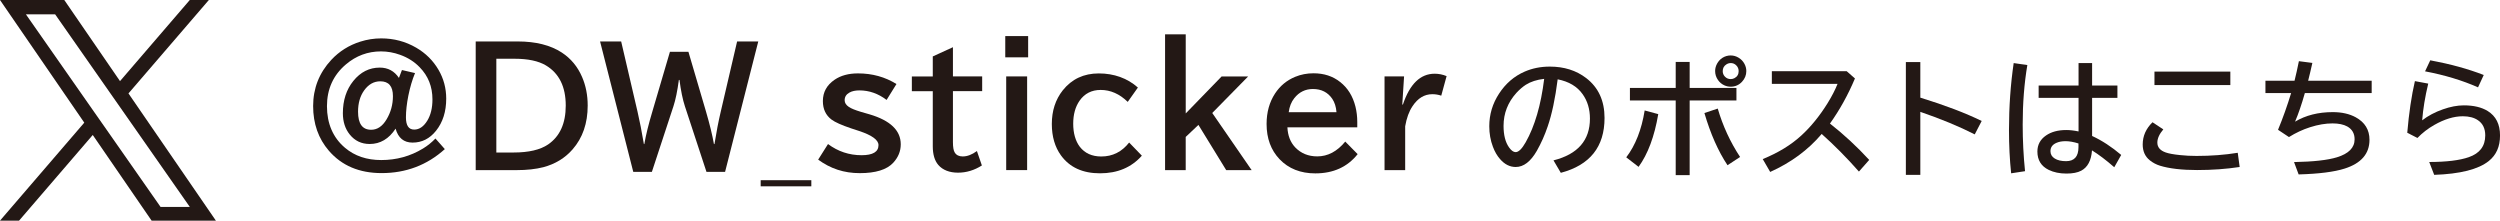 <?xml version="1.0" encoding="UTF-8"?>
<svg id="_レイヤー_2" data-name="レイヤー 2" xmlns="http://www.w3.org/2000/svg" viewBox="0 0 935.35 82.55">
  <defs>
    <style>
      .cls-1 {
        fill: #231815;
        stroke-width: 0px;
      }
    </style>
  </defs>
  <g id="_レイヤー_1-2" data-name="レイヤー 1">
    <g>
      <g>
        <path class="cls-1" d="m150.41,26.21l4.87,1.13c-1.03,2.48-1.86,5.29-2.5,8.44-.6,3.04-.9,5.75-.9,8.12,0,3.06,1.02,4.58,3.08,4.58,1.92,0,3.56-1.12,4.93-3.37,1.28-2.11,1.91-4.75,1.91-7.92,0-4.78-1.6-8.79-4.79-12.04-1.97-2.05-4.41-3.6-7.31-4.64-2.34-.85-4.73-1.28-7.17-1.28-4.91,0-9.28,1.62-13.09,4.85-4.74,4-7.11,9.23-7.11,15.67s2.25,11.76,6.76,15.55c3.62,3.06,8.13,4.58,13.55,4.58,5.71,0,10.92-1.44,15.64-4.32,1.68-1.02,3.23-2.27,4.64-3.74l3.51,3.97c-6.63,5.98-14.52,8.97-23.65,8.97-8.34,0-14.91-2.78-19.73-8.36-3.93-4.55-5.89-10.13-5.89-16.74s2.26-12.39,6.79-17.26c3-3.21,6.62-5.48,10.85-6.82,2.53-.81,5.15-1.22,7.83-1.22,4.74,0,9.1,1.16,13.09,3.48,3.56,2.07,6.34,4.84,8.36,8.3,1.92,3.31,2.87,6.89,2.87,10.76,0,4.84-1.27,8.84-3.8,12.01-2.36,2.96-5.29,4.44-8.79,4.44-3.27,0-5.39-1.74-6.35-5.22-2.51,3.83-5.75,5.74-9.69,5.74-3.08,0-5.56-1.18-7.46-3.54-1.72-2.13-2.58-4.79-2.58-7.98,0-4.82,1.31-8.84,3.92-12.07,2.69-3.33,5.99-4.99,9.89-4.99,3.06,0,5.45,1.29,7.17,3.86l1.13-2.96Zm-8.12,4.21c-2.4,0-4.41,1.13-6.04,3.39-1.53,2.13-2.29,4.79-2.29,7.98,0,4.51,1.63,6.76,4.9,6.76,2.3,0,4.23-1.29,5.77-3.89,1.59-2.65,2.38-5.55,2.38-8.7,0-3.7-1.58-5.54-4.73-5.54Z"/>
        <path class="cls-1" d="m177.98,15.51h15.73c6.73,0,12.23,1.38,16.48,4.15,3.4,2.23,5.94,5.28,7.6,9.17,1.39,3.21,2.09,6.77,2.09,10.68,0,6.62-1.89,12.08-5.66,16.39-2.84,3.25-6.48,5.46-10.91,6.65-2.84.73-6.2,1.1-10.07,1.1h-15.26V15.51Zm7.72,6.47v35.08h6.47c5.65,0,9.95-1.01,12.91-3.02,4.39-3.02,6.59-7.86,6.59-14.54,0-7.06-2.48-12.07-7.43-15.03-2.79-1.66-6.69-2.49-11.72-2.49h-6.82Z"/>
        <path class="cls-1" d="m283.7,15.51l-12.42,48.8h-6.96l-8.07-24.55c-.83-2.53-1.51-5.82-2.03-9.86h-.23c-.56,4.18-1.24,7.47-2.03,9.86l-8.07,24.55h-6.96l-12.42-48.8h7.89l6.12,26.26c.81,3.5,1.61,7.54,2.38,12.13h.17c.58-3.39,1.58-7.43,2.99-12.13l6.59-22.4h6.91l6.59,22.4c1.39,4.76,2.38,8.8,2.96,12.13h.2c.73-4.56,1.52-8.61,2.35-12.13l6.12-26.26h7.92Z"/>
        <g>
          <path class="cls-1" d="m285.01,69.3v-1.48h18.13v1.48h-18.13Z"/>
          <path class="cls-1" d="m303.55,69.71h-18.95v-2.29h18.95v2.29Zm-18.13-.81h17.32v-.67h-17.32v.67Z"/>
        </g>
        <path class="cls-1" d="m309.79,53.89c3.73,2.78,7.92,4.18,12.56,4.18,4.22,0,6.33-1.26,6.33-3.77,0-1.92-2.4-3.68-7.2-5.28l-3.02-.99c-3.56-1.2-6.01-2.29-7.34-3.28-2.17-1.63-3.25-3.94-3.25-6.93,0-3.33,1.46-5.99,4.38-7.98,2.32-1.59,5.24-2.38,8.76-2.38,5.34,0,10.14,1.33,14.39,3.98l-3.69,5.95c-3.13-2.38-6.53-3.57-10.18-3.57-1.51,0-2.75.27-3.71.81-1.2.66-1.8,1.61-1.8,2.87,0,.97.52,1.8,1.57,2.5.83.58,2.35,1.2,4.56,1.86l3.22.93c7.76,2.3,11.64,6.04,11.64,11.2,0,2.59-.95,4.9-2.84,6.93-2.4,2.57-6.56,3.86-12.48,3.86s-10.96-1.68-15.58-5.05l3.68-5.83Z"/>
        <path class="cls-1" d="m356.53,17.65v10.94h10.94v5.51h-10.94v19.06c0,1.88.22,3.17.67,3.89.6.99,1.6,1.48,2.99,1.48,1.72,0,3.49-.68,5.31-2.03l1.86,5.4c-2.82,1.8-5.8,2.7-8.94,2.7s-5.71-.97-7.37-2.9c-1.37-1.6-2.06-3.93-2.06-6.96v-20.63h-7.83v-5.51h7.83v-7.49l7.54-3.45Z"/>
        <path class="cls-1" d="m376.11,13.5h8.56v7.95h-8.56v-7.95Zm.35,15.09h7.83v35.05h-7.83V28.59Z"/>
        <path class="cls-1" d="m427.21,58.25c-3.89,4.39-9.1,6.59-15.64,6.59s-11.37-2.24-14.62-6.7c-2.28-3.15-3.42-7.07-3.42-11.75,0-4.93,1.36-9.13,4.09-12.59,3.37-4.22,7.86-6.33,13.49-6.33s10.66,1.76,14.62,5.28l-3.8,5.37c-3.06-2.98-6.43-4.47-10.13-4.47-3.37,0-6,1.34-7.89,4.03-1.59,2.28-2.38,5.16-2.38,8.62s.82,6.45,2.47,8.62c1.88,2.42,4.56,3.63,8.04,3.63,4.22,0,7.69-1.74,10.42-5.22l4.76,4.93Z"/>
        <path class="cls-1" d="m435.91,12.84h7.72v29.6l13.43-13.84h9.92l-13.43,13.67,14.74,21.38h-9.52l-10.39-16.92-4.76,4.5v12.42h-7.72V12.84Z"/>
        <path class="cls-1" d="m507.81,47.63h-26.14c.14,3.08,1.1,5.57,2.9,7.49,2.17,2.26,4.92,3.39,8.27,3.39,3.95,0,7.44-1.85,10.47-5.54l4.64,4.7c-3.81,4.8-9.09,7.2-15.84,7.2-5.53,0-9.99-1.77-13.38-5.31-3.23-3.4-4.85-7.79-4.85-13.17,0-4.37,1.05-8.17,3.16-11.4,1.88-2.86,4.38-4.94,7.52-6.24,2.15-.89,4.44-1.33,6.88-1.33,3.89,0,7.21,1.08,9.95,3.25,2.84,2.21,4.76,5.29,5.75,9.26.44,1.8.67,3.7.67,5.69v2.03Zm-7.78-5.66c-.15-1.99-.68-3.66-1.57-4.99-1.68-2.46-4.1-3.68-7.25-3.68-2.82,0-5.15,1.14-6.96,3.42-1.12,1.41-1.82,3.16-2.09,5.25h17.87Z"/>
        <path class="cls-1" d="m524.66,39.1h.23c2.57-7.68,6.53-11.52,11.87-11.52,1.55,0,3.04.3,4.47.9l-2,7.31c-1.08-.37-2.2-.55-3.34-.55-2.96,0-5.43,1.49-7.4,4.47-1.32,1.95-2.23,4.47-2.76,7.54v16.39h-7.72V28.59h7.31l-.67,10.5Z"/>
        <path class="cls-1" d="m581.23,60c9.08-2.29,13.63-7.5,13.63-15.62,0-3.54-.91-6.59-2.74-9.15-2.04-2.88-5.15-4.73-9.33-5.55-.91,7.18-2.16,13.06-3.74,17.64-1.08,3.2-2.43,6.23-4.04,9.08-2.32,4.05-4.96,6.08-7.92,6.08-2.2,0-4.16-.99-5.87-2.97-1.1-1.25-1.99-2.79-2.67-4.62-.9-2.37-1.35-4.91-1.35-7.64,0-4.41,1.21-8.47,3.64-12.19,2.46-3.79,5.66-6.55,9.59-8.26,2.86-1.25,6-1.88,9.42-1.88,5.34,0,9.87,1.43,13.6,4.29,4.58,3.51,6.87,8.49,6.87,14.93,0,10.79-5.45,17.63-16.36,20.52l-2.74-4.66Zm-3.48-30.5c-2.74.31-5.03,1.05-6.87,2.21-1.18.76-2.34,1.76-3.51,3.02-3.22,3.56-4.83,7.68-4.83,12.37,0,3.42.68,6.1,2.04,8.03.84,1.19,1.66,1.79,2.48,1.79,1.11,0,2.37-1.23,3.76-3.69,3.4-5.99,5.71-13.9,6.92-23.72Z"/>
        <path class="cls-1" d="m608.45,58.86c3.42-4.47,5.72-10.31,6.89-17.53l5.08,1.37c-1.42,8.36-3.88,14.93-7.36,19.73l-4.62-3.57Zm18.5-35.7h5.22v9.75h17.5v4.67h-17.5v27.95h-5.22v-27.95h-17.13v-4.67h17.13v-9.75Zm19.38,38.65c-3.48-5.23-6.36-11.74-8.64-19.52l4.99-1.67c1.89,6.47,4.67,12.5,8.36,18.11l-4.71,3.09Zm1.23-41.06c1.04,0,2.02.29,2.95.86.93.56,1.65,1.32,2.16,2.27.46.87.7,1.77.7,2.71,0,1.52-.54,2.85-1.63,4.02-1.15,1.22-2.55,1.83-4.22,1.83-.84,0-1.64-.18-2.41-.53-.96-.45-1.74-1.11-2.34-1.97-.71-1.02-1.07-2.14-1.07-3.37,0-.94.24-1.86.72-2.74.48-.88,1.12-1.59,1.93-2.14.97-.63,2.05-.95,3.23-.95Zm-.05,2.85c-.56,0-1.09.16-1.6.49-.91.57-1.37,1.42-1.37,2.53,0,.79.27,1.47.81,2.04.59.62,1.31.93,2.18.93.48,0,.94-.11,1.37-.33,1.07-.56,1.6-1.44,1.6-2.65,0-.85-.3-1.57-.9-2.16-.56-.57-1.25-.86-2.09-.86Z"/>
        <path class="cls-1" d="m662.93,26.64h27.99l3.09,2.72c-2.61,6.19-5.73,11.81-9.35,16.87,5.14,4.02,10.04,8.56,14.69,13.6l-3.85,4.36c-4.57-5.18-9.21-9.87-13.93-14.07-5.08,5.99-11.5,10.72-19.27,14.21l-2.79-4.81c5.77-2.35,10.58-5.28,14.41-8.8,3.59-3.28,6.88-7.33,9.87-12.14,1.59-2.58,2.83-4.98,3.71-7.19h-24.58v-4.76Z"/>
        <path class="cls-1" d="m713.06,23.21h5.41v13.32c9.24,2.85,16.89,5.76,22.96,8.73l-2.6,5.02c-5.82-2.96-12.6-5.77-20.36-8.43v23.58h-5.41V23.21Z"/>
        <path class="cls-1" d="m752.45,64.85c-.54-5.11-.81-10.48-.81-16.11,0-8.79.59-17.17,1.76-25.14l5.11.74c-1.16,6.87-1.74,14.3-1.74,22.28,0,5.86.29,11.67.88,17.43l-5.2.79Zm25.21-41.25h5.08v8.4h9.47v4.62h-9.47v14.25c3.67,1.69,7.3,4.06,10.89,7.1l-2.6,4.6c-3.03-2.65-5.81-4.75-8.33-6.31-.28,3.79-1.62,6.33-4.04,7.61-1.35.71-3.19,1.07-5.52,1.07-2.54,0-4.74-.46-6.62-1.37-2.83-1.38-4.25-3.67-4.25-6.87,0-2.52,1.07-4.53,3.23-6.01,1.96-1.36,4.49-2.04,7.57-2.04,1.41,0,2.94.18,4.6.53v-12.56h-14.93v-4.62h14.93v-8.4Zm0,30.08c-1.81-.57-3.42-.86-4.83-.86s-2.49.21-3.44.63c-1.49.64-2.23,1.67-2.23,3.11,0,1.18.54,2.1,1.62,2.76,1.05.65,2.46.98,4.22.98,3.09,0,4.64-1.74,4.64-5.22v-1.39Z"/>
        <path class="cls-1" d="m837.94,62.48c-5,.76-10.31,1.14-15.92,1.14s-10.41-.54-13.9-1.63c-1.36-.42-2.62-1.08-3.78-2-1.78-1.42-2.67-3.4-2.67-5.92,0-3.17,1.22-5.95,3.67-8.33l4.04,2.67c-1.49,1.75-2.23,3.4-2.23,4.94,0,1.73,1.04,2.96,3.13,3.69,1.11.4,2.89.73,5.32.98,2.01.22,4.09.32,6.24.32,5.43,0,10.56-.39,15.39-1.18l.72,5.32Zm-31.87-35.7h28.39v5.04h-28.39v-5.04Z"/>
        <path class="cls-1" d="m847.59,30.2h10.89c.56-2.24,1.1-4.68,1.63-7.31l5.04.65c-.49,2.23-1.02,4.45-1.58,6.66h23.77v4.62h-25c-1.21,4.26-2.43,7.82-3.67,10.7,3.99-2.38,8.7-3.57,14.11-3.57,3.36,0,6.22.64,8.59,1.93,3.44,1.89,5.15,4.7,5.15,8.43,0,5.21-3.1,8.8-9.31,10.77-3.9,1.24-9.63,1.97-17.2,2.18l-1.72-4.62c7.26-.14,12.6-.73,16.04-1.79,4.41-1.35,6.62-3.59,6.62-6.73,0-2.18-.92-3.78-2.76-4.81-1.39-.76-3.23-1.14-5.5-1.14-2.62,0-5.41.47-8.38,1.42-2.74.87-5.38,2.1-7.92,3.69l-4.09-2.72c1.83-4.42,3.46-9.01,4.9-13.74h-9.61v-4.62Z"/>
        <path class="cls-1" d="m900.65,49.69c.63-7.4,1.59-13.84,2.86-19.34l4.99.93c-1.18,4.89-1.93,9.47-2.27,13.74,2.24-1.72,4.83-3.09,7.75-4.11,2.8-.99,5.42-1.49,7.85-1.49,3.64,0,6.61.7,8.91,2.11,3.08,1.9,4.62,4.95,4.62,9.15s-1.4,7.3-4.2,9.56c-3.92,3.13-10.72,4.85-20.43,5.18l-1.86-4.81c6.48-.01,11.42-.62,14.81-1.81,4.1-1.42,6.15-4.14,6.15-8.15,0-2.54-.91-4.43-2.72-5.66-1.44-.99-3.33-1.49-5.66-1.49-3.33,0-6.9,1.09-10.72,3.27-2.34,1.33-4.43,2.95-6.27,4.85l-3.81-1.95Zm26.48-17.01c-5.87-2.6-12.47-4.6-19.82-5.99l1.95-4.13c7.55,1.41,14.22,3.24,20.01,5.5l-2.14,4.62Z"/>
      </g>
      <path class="cls-1" d="m48.07,34.95L78.14,0h-7.13l-26.11,30.35L24.05,0H0l31.53,45.89L0,82.55h7.13l27.57-32.05,22.02,32.05h24.05l-32.7-47.59h0Zm-9.76,11.34l-3.2-4.57L9.69,5.36h10.94l20.52,29.35,3.2,4.57,26.67,38.15h-10.94l-21.76-31.13h0Z"/>
    </g>
  </g>
</svg>